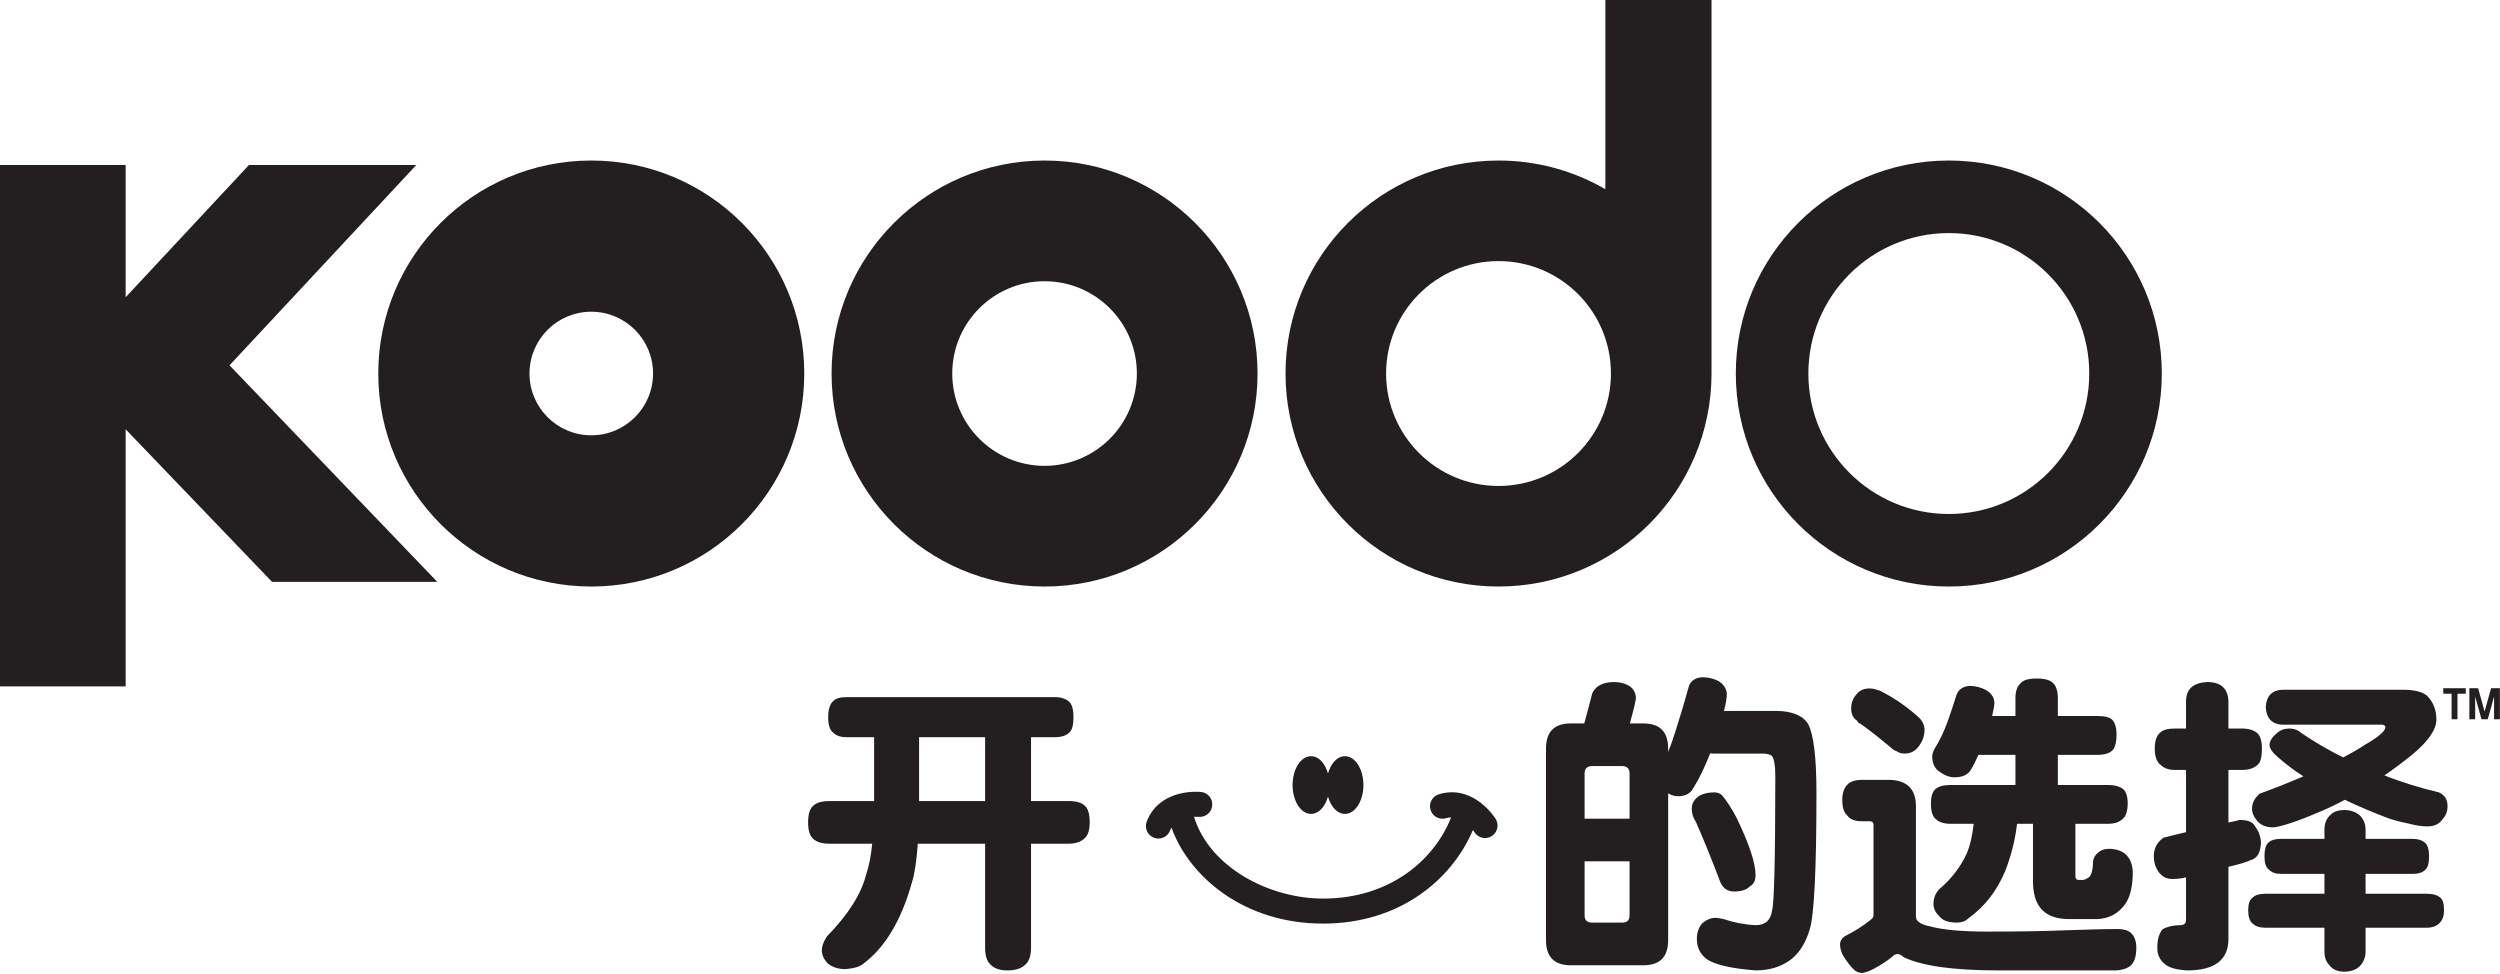<svg width="100%" height="100%" viewBox="0 0 1501 585" version="1.1"
    xmlns="http://www.w3.org/2000/svg"
    xmlns:xlink="http://www.w3.org/1999/xlink" xml:space="preserve"
    xmlns:serif="http://www.serif.com/" style="fill-rule:evenodd;clip-rule:evenodd;stroke-linejoin:round;stroke-miterlimit:2;">
    <g id="Layer-1" serif:id="Layer 1">
        <path d="M149.488,99.057l-74.041,79.4l0,-79.4l-75.447,0l0,313.043l75.447,0l0,-154.348l87.875,91.583l99.209,0l-124.726,-130.004l112.148,-120.274l-100.465,-0Z" style="fill:#231f20;fill-rule:nonzero;"/>
        <path d="M1170.07,96.378c-70.646,0 -127.889,57.242 -127.889,127.877c0,70.646 57.243,127.9 127.889,127.9c70.635,0 127.877,-57.254 127.877,-127.9c0,-70.635 -57.242,-127.877 -127.877,-127.877m0,212.218c-46.594,0 -84.329,-37.747 -84.329,-84.341c0,-46.57 37.735,-84.317 84.329,-84.317c46.559,0 84.317,37.747 84.317,84.317c0,46.594 -37.758,84.341 -84.317,84.341" style="fill:#231f20;fill-rule:nonzero;"/>
        <path d="M963.857,0l-0,113.601c-18.856,-10.939 -40.758,-17.217 -64.148,-17.217c-70.634,0 -127.877,57.243 -127.877,127.877c0,70.646 57.243,127.889 127.877,127.889c70.635,0 127.889,-57.243 127.889,-127.889l0,-224.261l-63.741,-0Zm-64.148,291.769c-37.282,0 -67.495,-30.214 -67.495,-67.508c0,-37.282 30.213,-67.495 67.495,-67.495c37.282,-0 67.496,30.213 67.496,67.495c0,37.294 -30.214,67.508 -67.496,67.508" style="fill:#231f20;fill-rule:nonzero;"/>
        <path d="M627.154,96.378c-70.588,0 -127.877,57.3 -127.877,127.877c-0,70.6 57.289,127.9 127.877,127.9c70.6,0 127.877,-57.3 127.877,-127.9c-0,-70.577 -57.277,-127.877 -127.877,-127.877m-0,183.307c-30.586,-0 -55.417,-24.844 -55.417,-55.43c-0,-30.586 24.831,-55.406 55.417,-55.406c30.586,0 55.417,24.82 55.417,55.406c-0,30.586 -24.831,55.43 -55.417,55.43" style="fill:#231f20;fill-rule:nonzero;"/>
        <path d="M355.005,96.378c-70.646,0 -127.889,57.242 -127.889,127.877c-0,70.646 57.243,127.9 127.889,127.9c70.635,0 127.877,-57.254 127.877,-127.9c-0,-70.635 -57.242,-127.877 -127.877,-127.877m-0,164.973c-20.495,0 -37.096,-16.601 -37.096,-37.096c-0,-20.495 16.601,-37.096 37.096,-37.096c20.484,0 37.084,16.601 37.084,37.096c-0,20.495 -16.6,37.096 -37.084,37.096" style="fill:#231f20;fill-rule:nonzero;"/>
        <path d="M591.459,442.615l-39.637,-0l-0,38.326l39.637,-0l-0,-38.326Zm41.939,-24.073c3.639,-0 6.32,0.964 8.232,2.502c1.917,1.544 2.876,4.625 2.876,9.629c-0,4.046 -0.574,6.743 -1.723,8.281c-1.917,2.507 -5.172,3.661 -9.385,3.661l-14.362,-0l-0,38.326l22.594,-0c4.598,-0 7.853,0.964 9.77,2.887c1.911,1.738 2.87,5.009 2.87,10.019c-0,3.85 -0.764,6.737 -2.296,8.665c-2.296,2.697 -5.746,4.045 -10.344,4.045l-22.594,-0l-0,62.399c-0,4.815 -1.148,8.281 -3.444,10.209c-2.302,2.312 -5.941,3.466 -10.729,3.466c-4.592,-0 -7.847,-1.154 -10.149,-3.466c-2.296,-2.118 -3.255,-5.584 -3.255,-10.209l-0,-62.399l-40.406,-0c-0.763,10.398 -1.911,18.105 -3.444,22.919c-6.51,23.493 -16.469,39.675 -29.488,49.304c-2.107,1.733 -5.557,2.697 -10.534,3.082c-4.597,-0 -8.237,-1.349 -10.917,-3.661c-2.297,-2.697 -3.255,-5.199 -3.255,-7.701c-0,-2.313 0.958,-5.01 3.065,-8.286c12.83,-13.095 20.682,-25.611 23.553,-37.168c1.532,-4.43 2.875,-10.593 3.639,-18.489l-25.659,-0c-4.403,-0 -7.658,-0.964 -9.765,-2.892c-2.107,-1.922 -3.065,-5.199 -3.065,-9.818c-0,-5.01 0.958,-8.281 3.065,-10.019c1.912,-1.923 5.167,-2.887 9.765,-2.887l26.807,-0l-0,-38.326l-16.469,-0c-3.444,-0 -6.125,-0.769 -8.042,-2.697c-2.107,-1.538 -3.065,-4.62 -3.065,-9.245c-0,-4.619 0.958,-7.896 3.065,-9.818c1.532,-1.544 4.213,-2.313 8.042,-2.313l125.047,-0Z" style="fill:#231f20;fill-rule:nonzero;"/>
        <path d="M1033.73,477.28c2.681,3.081 5.746,7.706 9.001,13.869c7.468,15.597 11.302,26.965 11.302,34.281c0,3.277 -1.153,5.584 -3.449,6.743c-1.918,2.117 -5.172,3.081 -9.386,3.081c-3.829,0 -6.509,-1.733 -8.232,-5.394c-4.977,-13.29 -9.959,-25.421 -14.746,-36.398c-1.723,-2.508 -2.486,-5.204 -2.486,-7.896c0,-3.472 1.722,-6.163 5.166,-8.091c2.302,-1.154 5.172,-1.733 8.427,-1.733c1.722,0 3.255,0.579 4.403,1.538m-55.337,72.223l0,-32.353l-27.002,0l0,32.353c0,3.081 1.532,4.43 4.598,4.43l17.996,0c2.875,0 4.408,-1.349 4.408,-4.43m0,-57.969l0,-27.154c0,-2.892 -1.533,-4.43 -4.408,-4.43l-17.996,0c-3.066,0 -4.598,1.538 -4.598,4.43l0,27.154l27.002,0Zm-0.574,-79.924c2.681,1.538 4.018,3.85 4.403,6.932c0,2.118 -1.343,7.317 -3.639,15.792l8.042,0c9.959,0 14.936,5.009 14.936,15.023l0,2.117c1.722,-4.235 3.255,-8.665 4.788,-13.674c2.68,-8.475 5.172,-16.756 7.278,-24.457c0.764,-4.045 3.639,-6.358 8.232,-6.742c3.639,0 6.894,0.769 9.959,2.312c3.066,1.923 4.593,4.43 4.977,7.317c0,2.891 -0.574,6.357 -1.722,10.592l30.831,0c9.96,0 16.469,2.697 19.724,7.896c3.255,6.163 4.977,20.033 4.977,41.214c0,45.837 -1.338,73.186 -4.018,82.046c-2.681,8.86 -6.894,15.218 -12.64,19.069c-5.362,3.655 -12.066,5.583 -19.914,5.583c-14.746,-1.153 -24.511,-3.466 -29.298,-6.742c-4.024,-3.082 -5.941,-7.122 -5.941,-12.131c0,-3.851 1.153,-7.127 3.26,-9.44c2.486,-2.117 5.166,-3.271 8.042,-3.271c1.527,0.19 3.255,0.385 4.788,0.769c5.74,1.928 12.06,3.277 19.149,3.661c5.741,0 9.191,-2.892 9.954,-9.055c1.148,-3.271 1.917,-30.04 1.917,-80.503c0,-6.353 -0.769,-10.398 -2.106,-12.131c-1.148,-0.774 -2.876,-1.349 -5.362,-1.349l-29.873,0c-0.769,0 -1.343,0 -1.722,-0.194c-3.449,8.67 -6.894,15.792 -10.344,21.185c-1.722,3.082 -4.787,4.625 -9,4.625c-2.107,0 -4.019,-0.579 -5.936,-1.733l0,88.205c0,10.013 -4.977,15.023 -14.936,15.023l-43.472,0c-9.954,0 -14.936,-5.01 -14.936,-15.023l0,-115.169c0,-10.014 4.982,-15.023 14.936,-15.023l8.048,0c1.527,-5.394 3.06,-11.557 4.788,-18.104c1.911,-4.236 6.125,-6.548 12.634,-6.743c3.829,0 6.894,0.774 9.196,2.123" style="fill:#231f20;fill-rule:nonzero;"/>
        <path d="M1192.45,414.302c3.065,1.928 4.787,4.24 4.982,7.322c-0,2.117 -0.579,4.814 -1.343,8.28l13.978,-0l-0,-10.593c-0,-4.235 0.959,-7.126 3.065,-9.049c1.533,-1.928 4.788,-2.892 9.765,-2.892c4.787,-0 8.042,0.964 9.77,2.697c1.911,1.928 2.87,5.009 2.87,9.244l-0,10.593l23.937,-0c4.213,-0 7.278,0.769 8.806,2.313c1.532,1.733 2.491,4.619 2.491,8.86c-0,4.235 -0.764,7.121 -1.912,8.86c-1.917,2.307 -5.172,3.271 -9.385,3.271l-23.937,-0l-0,18.104l30.062,-0c4.213,-0 7.279,0.964 9.196,2.502c1.722,1.544 2.681,4.43 2.681,8.671c-0,3.85 -0.77,6.547 -2.107,8.28c-2.302,2.697 -5.557,3.851 -9.77,3.851l-19.529,-0l-0,31.584c-0,1.543 0.764,2.117 2.297,2.117l2.106,-0c0.769,-0 1.917,-0.384 3.639,-1.538c1.533,-1.348 2.492,-4.235 2.492,-8.86c0.189,-2.697 1.337,-4.619 3.254,-6.163c1.533,-1.348 3.634,-2.117 6.321,-2.117c3.828,-0 7.083,0.964 9.574,2.886c2.871,2.313 4.403,5.779 4.782,10.593c-0,8.86 -1.527,15.218 -4.403,19.453c-4.018,5.779 -9.574,8.86 -16.658,9.245l-17.233,-0c-14.557,-0 -21.64,-7.512 -21.64,-22.724l-0,-34.476l-9.575,-0c-1.149,10.013 -3.64,19.453 -7.084,28.313c-4.982,11.941 -12.451,21.57 -22.215,28.502c-1.722,1.733 -4.018,2.502 -6.704,2.502c-4.978,-0 -8.422,-1.153 -10.339,-3.466c-2.681,-2.502 -3.829,-5.009 -3.829,-7.701c-0,-3.471 1.148,-6.547 3.639,-9.055c7.274,-6.163 12.83,-13.479 16.469,-21.57c1.912,-4.62 3.255,-10.398 4.019,-17.525l-13.788,-0c-4.019,-0 -7.084,-0.964 -9.001,-2.887c-1.912,-1.543 -2.87,-4.625 -2.87,-9.244c-0,-4.241 0.958,-7.322 2.87,-8.86c1.917,-1.544 4.787,-2.313 9.001,-2.313l38.873,-0l-0,-18.104l-22.21,-0c-1.532,3.466 -3.065,6.547 -4.597,9.055c-1.918,3.076 -5.172,4.424 -9.765,4.424c-3.26,-0 -6.515,-1.348 -9.959,-4.04c-2.296,-1.928 -3.45,-4.814 -3.45,-8.67c-0,-0.769 0.385,-2.307 1.533,-4.62c2.68,-4.24 5.172,-9.244 7.468,-15.407c1.917,-5.394 3.639,-10.403 5.172,-15.408c0.958,-4.045 3.639,-6.357 8.232,-6.742c3.639,-0 6.894,0.964 9.959,2.502m-63.764,0.39c8.042,4.04 15.511,9.049 22.405,15.212c2.87,2.313 4.403,5.199 4.403,8.281c-0,3.276 -0.959,6.163 -2.492,8.475c-2.296,3.851 -5.361,5.779 -9.379,5.779c-1.918,-0 -3.45,-0.385 -4.788,-1.349c-1.343,-0.384 -2.681,-1.348 -3.834,-2.502c-5.551,-4.625 -11.487,-9.439 -17.996,-14.064c-1.154,-0.385 -1.728,-0.959 -1.917,-1.733c-2.492,-1.538 -3.64,-4.04 -3.64,-7.506c-0,-3.087 0.959,-5.974 3.255,-8.476c1.722,-2.312 4.408,-3.466 7.853,-3.466c1.917,-0 3.829,0.575 6.13,1.349m5.167,53.539c10.918,-0 16.469,5.394 16.469,15.792l-0,66.255c-0,2.691 2.491,4.619 7.852,5.773c8.427,2.312 20.298,3.276 35.234,3.276c16.469,-0 31.98,-0.195 46.342,-0.769c12.256,-0.384 22.979,-0.774 31.79,-0.774c3.444,-0 6.125,0.774 7.847,2.312c2.107,1.928 3.255,4.815 3.255,8.86c-0,4.815 -0.953,8.091 -2.681,10.014c-1.722,2.123 -4.787,3.276 -9.19,3.661l-71.427,-0c-26.618,-0 -45.383,-2.697 -56.301,-7.896c-1.338,-1.349 -2.681,-1.928 -4.018,-1.928c-0.769,-0 -1.917,0.579 -3.065,1.733c-3.066,2.507 -6.7,4.82 -10.913,7.127c-2.491,1.348 -4.787,2.117 -6.894,2.507c-1.728,-0 -3.255,-0.579 -4.598,-1.543c-2.681,-2.502 -5.172,-5.779 -7.468,-9.824c-0.959,-2.307 -1.338,-4.235 -1.338,-5.968c-0,-1.544 0.764,-3.082 2.681,-4.625c6.125,-3.082 11.297,-6.353 15.51,-9.819c1.148,-0.774 1.912,-1.733 1.912,-2.892l-0,-54.118c-0,-1.538 -0.764,-2.307 -2.296,-2.307l-4.403,-0c-4.598,-0 -7.663,-1.159 -9.196,-3.661c-1.912,-1.544 -2.87,-4.625 -2.87,-9.245c-0,-3.85 0.958,-6.932 3.065,-9.055c1.722,-1.922 4.788,-2.886 9.001,-2.886l15.7,-0Z" style="fill:#231f20;fill-rule:nonzero;"/>
        <path d="M1442.7,414.112c7.084,0 11.871,1.349 14.552,3.661c3.639,3.656 5.551,8.47 5.551,14.249c0,5.973 -4.788,12.905 -14.167,20.801c-5.746,4.62 -11.297,8.86 -17.043,12.711c10.533,4.235 21.446,7.511 32.742,10.208c3.45,1.538 5.172,4.235 5.172,8.28c0,3.082 -0.958,5.584 -2.87,7.707c-2.107,3.081 -5.172,4.425 -9.001,4.425c-3.065,0 -6.704,-0.385 -10.918,-1.539c-3.828,-0.769 -8.042,-1.733 -12.634,-3.276c-9.575,-3.656 -18.386,-7.317 -26.239,-11.167c-4.977,2.697 -9.764,5.004 -14.362,6.932c-14.363,6.163 -23.937,9.244 -28.53,9.629c-4.213,0 -7.279,-1.154 -9.575,-3.656c-2.296,-2.697 -3.255,-5.204 -3.255,-7.511c0,-3.471 1.533,-6.358 4.593,-9.055c9.575,-3.466 18.191,-6.932 26.239,-10.398c-5.746,-3.661 -10.729,-7.512 -15.132,-11.362c-3.444,-2.892 -5.171,-5.394 -5.171,-7.512c0,-2.312 1.532,-4.814 4.982,-7.511c1.722,-1.543 4.018,-2.313 6.894,-2.313c2.87,0 5.361,0.964 7.468,2.887c8.042,5.394 16.274,10.209 24.89,14.449c4.788,-2.507 9.196,-5.01 13.215,-7.707c8.042,-4.619 12.066,-8.09 12.066,-10.398c0,-0.964 -0.769,-1.543 -2.297,-1.543l-59.75,0c-6.125,-0.384 -9.38,-3.85 -9.765,-10.593c0.385,-6.547 3.64,-10.013 9.765,-10.398l72.58,0Zm-47.111,89.553l0,-5.389c0,-3.855 1.148,-6.742 3.45,-8.86c1.722,-1.928 4.593,-3.081 8.427,-3.081c3.829,0 6.889,1.153 9.19,3.081c2.296,2.118 3.64,5.005 3.64,8.86l0,5.389l28.34,0c3.065,0 5.551,0.774 7.083,2.123c1.722,1.153 2.681,4.04 2.681,8.28c0,3.661 -0.574,6.163 -1.533,7.317c-1.722,2.312 -4.403,3.276 -8.231,3.276l-28.34,0l0,11.942l36.571,0c3.829,0 6.51,0.769 8.238,2.307c1.532,1.159 2.296,3.661 2.296,7.511c0,3.277 -0.764,5.589 -2.107,7.127c-1.917,2.313 -4.598,3.466 -8.427,3.466l-36.571,0l0,14.254c0,3.082 -0.959,5.779 -2.681,7.896c-2.107,2.697 -5.557,4.235 -10.149,4.235c-4.214,0 -7.279,-1.538 -9.196,-4.235c-1.912,-2.117 -2.681,-4.814 -2.681,-7.896l0,-14.254l-35.234,0c-3.444,0 -6.125,-0.769 -7.852,-2.502c-1.912,-1.543 -2.681,-4.235 -2.681,-8.091c0,-3.655 0.769,-6.163 2.681,-7.511c1.532,-1.538 4.023,-2.307 7.852,-2.307l35.234,0l0,-11.942l-26.233,0c-3.065,0 -5.361,-0.769 -7.084,-2.507c-1.917,-1.349 -2.68,-4.04 -2.68,-8.086c0,-4.045 0.763,-6.932 2.68,-8.475c1.338,-1.154 3.64,-1.928 7.084,-1.928l26.233,0Zm-57.638,-82.811l0,16.561l8.237,0c3.829,0 6.894,0.964 8.806,2.503c1.917,1.543 3.065,4.624 3.065,9.439c0,4.43 -0.574,7.317 -1.722,8.86c-2.107,2.697 -5.557,4.045 -10.149,4.045l-8.237,0l0,31.584c2.296,-0.384 4.403,-0.964 6.704,-1.543c4.788,0 7.848,1.159 9.001,3.466c2.296,2.892 3.445,5.973 3.829,9.245c0,6.552 -2.107,10.403 -6.131,11.367c-2.296,1.153 -6.699,2.502 -13.403,4.04l0,43.336c0,12.515 -8.232,18.873 -24.701,18.873c-6.894,-0.384 -11.492,-1.733 -13.978,-4.235c-2.686,-2.312 -4.024,-5.394 -4.024,-9.439c0,-4.62 0.959,-8.281 3.066,-10.978c2.68,-1.538 6.32,-2.502 10.528,-2.502c2.301,0 3.639,-0.964 3.639,-3.081l0,-25.616c-3.06,0.769 -5.936,0.964 -8.232,0.964c-3.45,0 -6.13,-1.349 -8.237,-4.241c-1.912,-2.697 -2.87,-5.968 -2.87,-9.434c0,-4.625 1.917,-8.475 5.935,-11.172c4.403,-1.154 8.812,-2.118 13.404,-3.271l0,-37.363l-6.699,0c-3.639,0 -6.51,-0.964 -8.616,-3.086c-2.302,-1.733 -3.45,-5.005 -3.45,-9.819c0,-4.625 1.148,-7.896 3.45,-9.629c1.527,-1.543 4.403,-2.313 8.616,-2.313l6.699,0l0,-16.561c0.195,-7.321 4.408,-10.982 12.83,-11.367c8.042,0 12.255,3.856 12.64,11.367" style="fill:#231f20;fill-rule:nonzero;"/>
        <path d="M897.988,491.664c-0.322,-0.523 -3.407,-5.321 -8.772,-9.519c-7.883,-6.144 -16.649,-7.959 -25.383,-5.239c-3.952,1.232 -6.166,5.441 -4.917,9.394c1.232,3.974 5.424,6.171 9.393,4.939c1.014,-0.316 1.995,-0.447 2.949,-0.474c-9.916,25.181 -36.373,48.743 -76.912,48.743c-31.751,-0 -67.857,-18.236 -77.474,-49.109c1.51,-0.06 2.573,0.022 2.742,0.038c4.116,0.404 7.785,-2.584 8.21,-6.694c0.442,-4.133 -2.562,-7.823 -6.678,-8.243c-0.622,-0.066 -6.308,-0.589 -12.904,1.046c-9.693,2.437 -16.53,8.227 -19.757,16.775c-1.472,3.871 0.485,8.205 4.378,9.677c0.866,0.322 1.755,0.48 2.638,0.48c3.048,-0 5.888,-1.854 7.016,-4.858c0.24,-0.627 0.529,-1.199 0.845,-1.739c10.604,29.51 43.527,57.647 90.984,57.647c46.579,-0 77.507,-26.85 89.996,-56.164c0.546,0.703 0.878,1.205 0.944,1.303c1.433,2.257 3.87,3.489 6.351,3.489c1.374,-0 2.742,-0.365 3.974,-1.15c3.527,-2.197 4.574,-6.837 2.377,-10.342" style="fill:#231f20;fill-rule:nonzero;"/>
        <path d="M798.242,471.34c0,9.571 -4.966,17.33 -11.091,17.33c-6.126,-0 -11.091,-7.759 -11.091,-17.33c0,-9.571 4.965,-17.33 11.091,-17.33c6.125,-0 11.091,7.759 11.091,17.33" style="fill:#231f20;fill-rule:nonzero;"/>
        <path d="M818.604,471.34c-0,9.571 -4.966,17.33 -11.091,17.33c-6.126,-0 -11.091,-7.759 -11.091,-17.33c-0,-9.571 4.965,-17.33 11.091,-17.33c6.125,-0 11.091,7.759 11.091,17.33" style="fill:#231f20;fill-rule:nonzero;"/>
        <path d="M1475.47,416.51l-0,15.32l-3.542,0l-0,-15.32l-4.99,0l-0,-3.3l13.522,0l-0,3.3l-4.99,0Z" style="fill:#231f20;fill-rule:nonzero;"/>
        <path d="M1500.93,431.83l-3.488,0l-0,-13.656l-3.783,13.656l-3.783,0l-3.783,-13.656l-0,13.656l-3.488,0l-0,-18.62l5.259,0l3.89,13.952l3.89,-13.952l5.286,0l-0,18.62Z" style="fill:#231f20;fill-rule:nonzero;"/>
    </g>
</svg>
